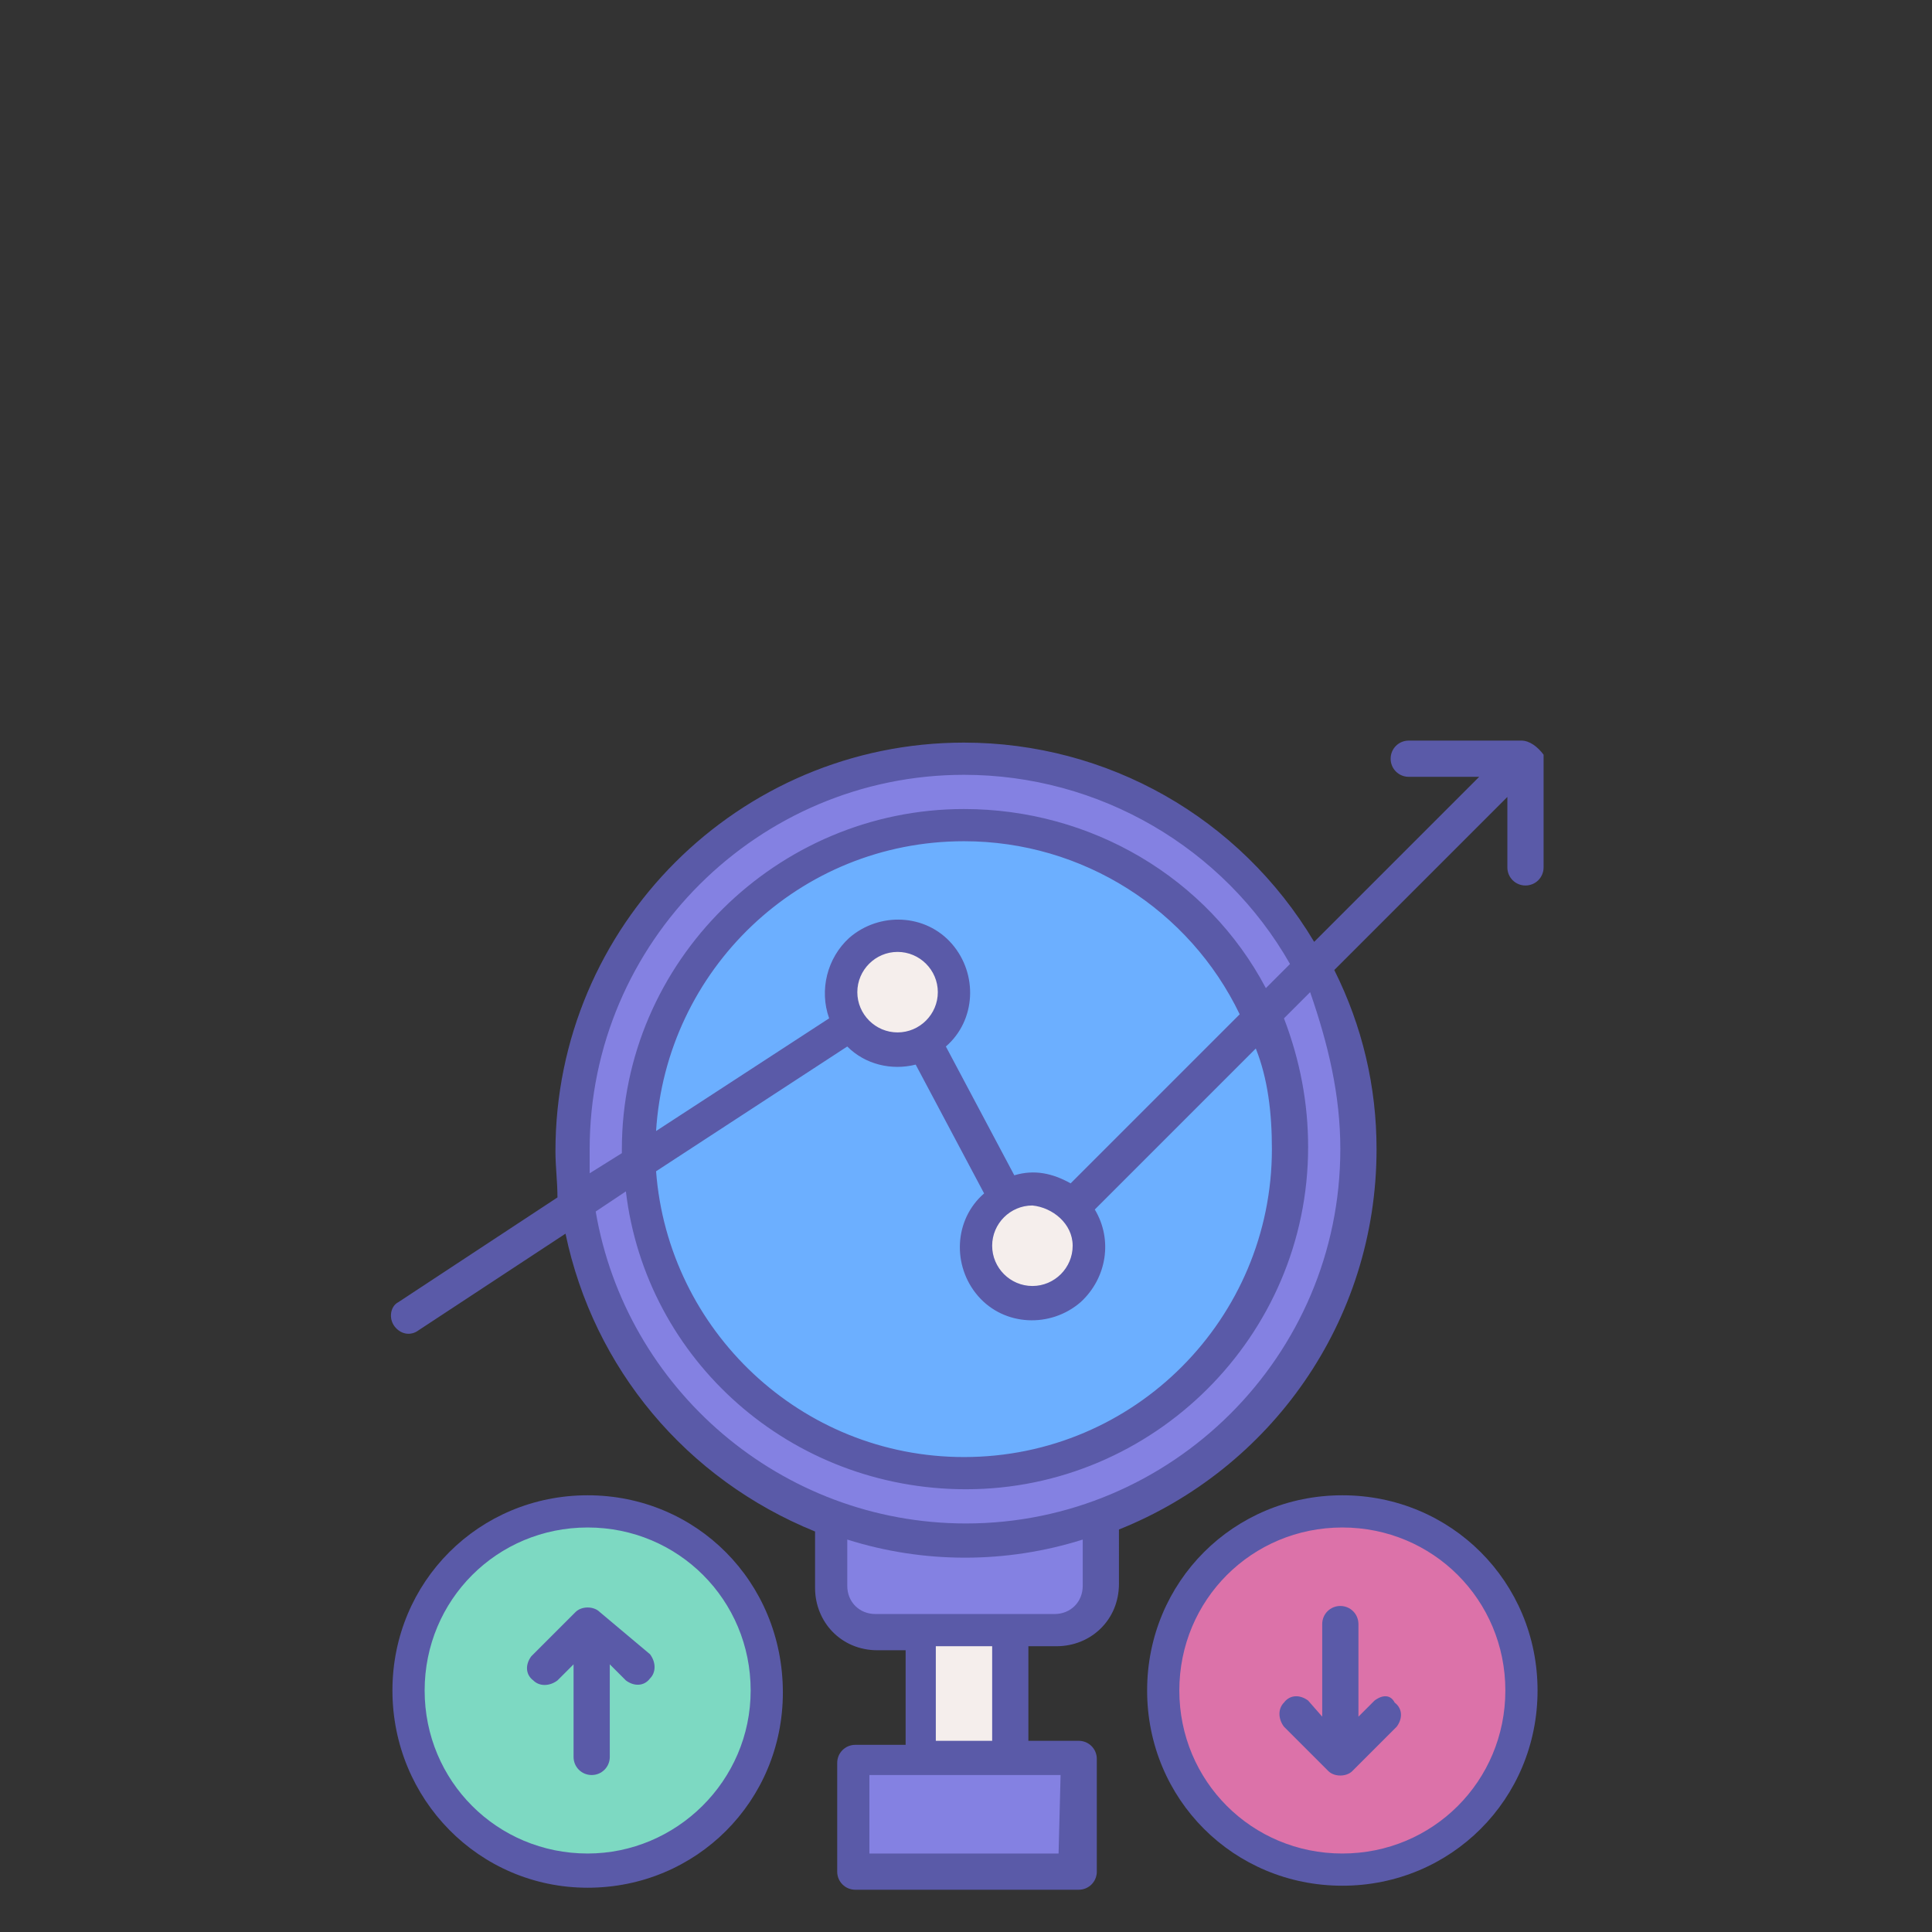 <?xml version="1.0" encoding="utf-8"?>
<!-- Generator: Adobe Illustrator 23.0.1, SVG Export Plug-In . SVG Version: 6.00 Build 0)  -->
<svg version="1.1" id="Layer_1" xmlns="http://www.w3.org/2000/svg" xmlns:xlink="http://www.w3.org/1999/xlink" x="0px" y="0px"
	 viewBox="0 0 96 96" style="enable-background:new 0 0 96 96;" xml:space="preserve">
<rect x="0" y="0" width="96" height="96" fill="#333333" stroke="none"/>
<style type="text/css">
	.st0{fill:#8481E2;}
	.st1{fill:#6CAFFF;}
	.st2{fill:#F5EEEC;}
	.st3{fill:#DC72A9;}
	.st4{fill:#7DD9C2;}
	.st5{fill:#5A5AA8;}
</style>
<g>
	<path class="st0" d="M41.3,73.2h13.4l0,0v5.6c0,1.2-1,2.2-2.2,2.2h-9c-1.2,0-2.2-1-2.2-2.2V73.2L41.3,73.2z"/>
	<circle class="st0" cx="47.9" cy="57.1" r="19.5"/>
	<circle class="st1" cx="47.9" cy="57.1" r="16.1"/>
	<circle class="st2" cx="44.6" cy="49.4" r="2.8"/>
	<circle class="st2" cx="51.3" cy="61.9" r="2.8"/>
	<rect x="42.4" y="87.4" class="st0" width="11.1" height="5.6"/>
	<circle class="st3" cx="66.7" cy="84" r="8.9"/>
	<circle class="st4" cx="29.2" cy="84" r="8.9"/>
	<rect x="45.7" y="81" class="st2" width="4.5" height="6.4"/>
	<path class="st5" d="M75.6,36.8h-5.6c-0.5,0-0.9,0.4-0.9,0.9s0.4,0.9,0.9,0.9l0,0h3.5l-8.2,8.2c-3.7-6.2-10.3-9.9-17.4-9.9
		c-11.2,0-20.3,9.1-20.3,20.3c0,0.8,0.1,1.5,0.1,2.3l-7.9,5.2c-0.4,0.2-0.5,0.8-0.2,1.2s0.8,0.5,1.2,0.2l0,0l7.3-4.8
		c1.4,6.7,6,12.2,12.4,14.8v2.8c0,1.7,1.3,3.1,3.1,3.1h1.4v4.7h-2.5c-0.5,0-0.9,0.4-0.9,0.9l0,0V93c0,0.5,0.4,0.9,0.9,0.9h11.1
		c0.5,0,0.9-0.4,0.9-0.9v-5.6c0-0.5-0.4-0.9-0.9-0.9l0,0h-2.5v-4.7h1.4c1.7,0,3.1-1.3,3.1-3.1V76c7.5-3,12.8-10.3,12.8-18.9
		c0-3.1-0.7-6.1-2.1-8.9l8.6-8.6v3.5c0,0.5,0.4,0.9,0.9,0.9c0.5,0,0.9-0.4,0.9-0.9v-5.6C76.4,37.1,76,36.8,75.6,36.8z M29.3,57.1
		c0-10.3,8.4-18.6,18.6-18.6c6.7,0,12.9,3.6,16.2,9.4l-1.2,1.2c-2.9-5.5-8.7-8.9-15-8.9c-9.3,0-17,7.6-17,16.9c0,0.1,0,0.1,0,0.2
		l-1.6,1C29.3,57.9,29.3,57.5,29.3,57.1z M63.2,57.1c0,8.4-6.8,15.3-15.3,15.3c-8.1,0-14.7-6.3-15.3-14.2l9.5-6.2
		c0.9,0.9,2.2,1.2,3.4,0.9l3.4,6.4c-1.5,1.3-1.6,3.6-0.3,5.1c1.3,1.5,3.6,1.6,5.1,0.3c1.3-1.2,1.6-3.1,0.7-4.6l8-8
		C63,53.6,63.2,55.3,63.2,57.1z M44.6,51.3c-1.1,0-2-0.9-2-2s0.9-2,2-2c1.1,0,2,0.9,2,2S45.7,51.3,44.6,51.3z M53.3,61.9
		c0,1.1-0.9,2-2,2s-2-0.9-2-2s0.9-2,2-2l0,0C52.3,60,53.3,60.8,53.3,61.9z M53.2,58.8c-0.9-0.5-1.8-0.7-2.8-0.4L47,52
		c1.5-1.3,1.6-3.6,0.3-5.1c-1.3-1.5-3.6-1.6-5.1-0.3c-1.1,1-1.5,2.6-1,4l-8.6,5.6c0.5-8,7.1-14.4,15.3-14.4c5.9,0,11.2,3.4,13.7,8.6
		L53.2,58.8z M52.6,92.1h-9.4v-3.9h9.5L52.6,92.1L52.6,92.1z M49.3,86.5h-2.8v-4.7h2.8V86.5z M53.8,78.8c0,0.8-0.6,1.4-1.4,1.4h-8.9
		c-0.8,0-1.4-0.6-1.4-1.4v-2.3c3.8,1.2,7.9,1.2,11.7,0L53.8,78.8L53.8,78.8z M66.6,57.1c0,10.3-8.4,18.6-18.6,18.6
		c-9.2,0-16.9-6.7-18.4-15.5l1.5-1c1,8.4,8.2,14.8,16.9,14.8c9.3,0,17-7.6,17-17c0-2.2-0.4-4.3-1.2-6.4l1.3-1.3
		C66,51.9,66.6,54.4,66.6,57.1z"/>
	<path class="st5" d="M66.7,74.3c-5.4,0-9.7,4.3-9.7,9.7s4.3,9.7,9.7,9.7s9.7-4.3,9.7-9.7S72.1,74.3,66.7,74.3z M66.7,92.1
		c-4.5,0-8.1-3.6-8.1-8.1c0-4.5,3.6-8.1,8.1-8.1c4.5,0,8.1,3.6,8.1,8.1l0,0C74.8,88.5,71.2,92.1,66.7,92.1z"/>
	<path class="st5" d="M29.2,74.3c-5.4,0-9.7,4.3-9.7,9.7s4.3,9.8,9.7,9.8s9.7-4.3,9.7-9.7C38.9,78.6,34.6,74.3,29.2,74.3z
		 M29.2,92.1c-4.5,0-8.1-3.6-8.1-8.1c0-4.5,3.6-8.1,8.1-8.1s8.1,3.6,8.1,8.1l0,0C37.3,88.5,33.6,92.1,29.2,92.1z"/>
	<path class="st5" d="M29.8,80.1c-0.3-0.3-0.9-0.3-1.2,0l0,0l-2.2,2.2c-0.3,0.4-0.3,0.9,0.1,1.2c0.3,0.3,0.8,0.3,1.2,0l0.8-0.8v4.6
		c0,0.5,0.4,0.9,0.9,0.9c0.5,0,0.9-0.4,0.9-0.9v-4.6l0.8,0.8c0.4,0.3,0.9,0.3,1.2-0.1c0.3-0.3,0.3-0.8,0-1.2L29.8,80.1z"/>
	<path class="st5" d="M68.3,84.5l-0.8,0.8v-4.6c0-0.5-0.4-0.9-0.9-0.9c-0.5,0-0.9,0.4-0.9,0.9v4.6L65,84.5c-0.4-0.3-0.9-0.3-1.2,0.1
		c-0.3,0.3-0.3,0.8,0,1.2l2.2,2.2c0.3,0.3,0.9,0.3,1.2,0l0,0l2.2-2.2c0.3-0.4,0.3-0.9-0.1-1.2C69.1,84.2,68.7,84.2,68.3,84.5
		L68.3,84.5z"/>
</g>
</svg>
